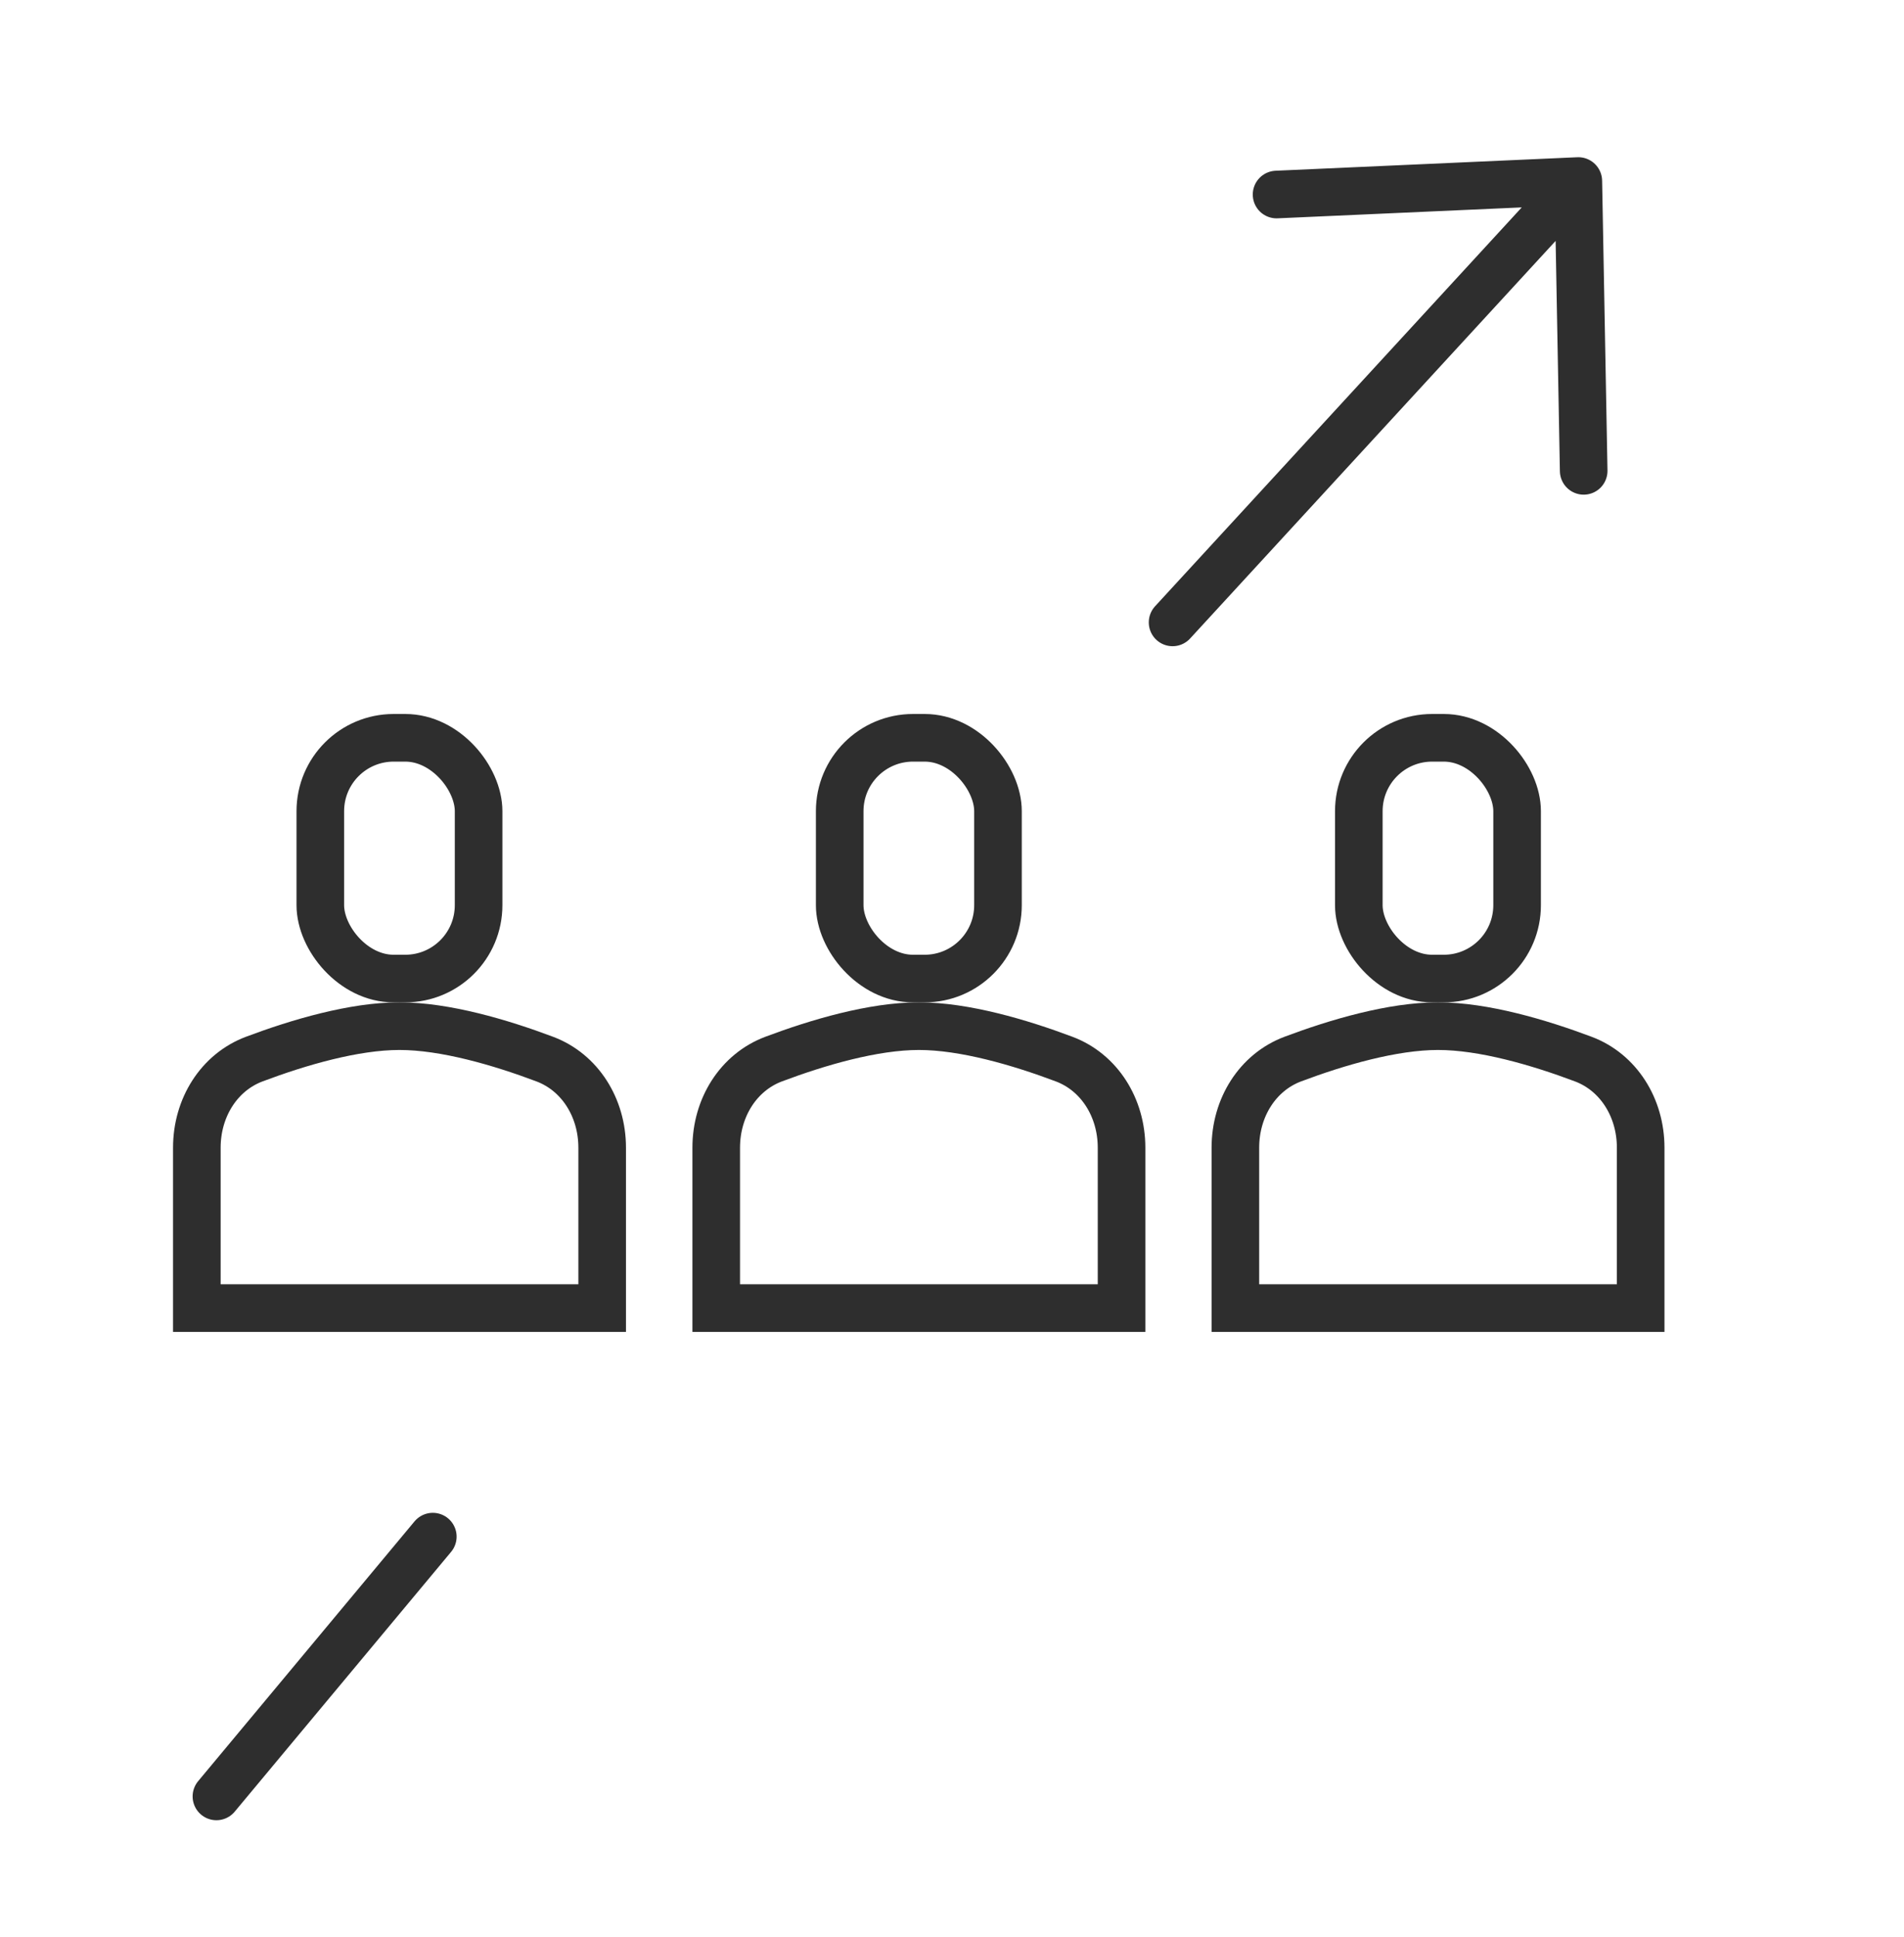 <svg xmlns="http://www.w3.org/2000/svg" width="60" height="61" viewBox="0 0 60 61" fill="none"><rect x="26.461" y="23.238" width="4.988" height="7.583" rx="2.311" stroke="#2E2E2E" stroke-width="1.5"></rect><path d="M22.57 36.149C22.57 34.883 23.273 33.773 24.38 33.357C25.782 32.83 27.522 32.32 28.957 32.32C30.391 32.32 32.132 32.83 33.533 33.357C34.64 33.773 35.343 34.883 35.343 36.149V41.2H22.57V36.149Z" stroke="#2E2E2E" stroke-width="1.5"></path><rect x="10.094" y="23.238" width="4.988" height="7.583" rx="2.311" stroke="#2E2E2E" stroke-width="1.5"></rect><path d="M6.203 36.149C6.203 34.883 6.906 33.773 8.013 33.357C9.414 32.83 11.155 32.32 12.589 32.32C14.024 32.32 15.765 32.83 17.166 33.357C18.273 33.773 18.976 34.883 18.976 36.149V41.2H6.203V36.149Z" stroke="#2E2E2E" stroke-width="1.5"></path><rect x="42.82" y="23.238" width="4.988" height="7.583" rx="2.311" stroke="#2E2E2E" stroke-width="1.5"></rect><path d="M38.93 36.149C38.93 34.883 39.633 33.773 40.739 33.357C42.141 32.83 43.882 32.32 45.316 32.32C46.75 32.32 48.491 32.83 49.893 33.357C50.999 33.773 51.702 34.883 51.702 36.149V41.2H38.93V36.149Z" stroke="#2E2E2E" stroke-width="1.5"></path><path d="M49.737 5.702L49.906 14.83M49.737 5.702L40.228 6.127M49.737 5.702L36.951 19.603" stroke="#2E2E2E" stroke-width="1.5" stroke-linecap="round"></path><path d="M6.82 56.58L13.639 48.398" stroke="#2E2E2E" stroke-width="1.5" stroke-linecap="round"></path></svg>